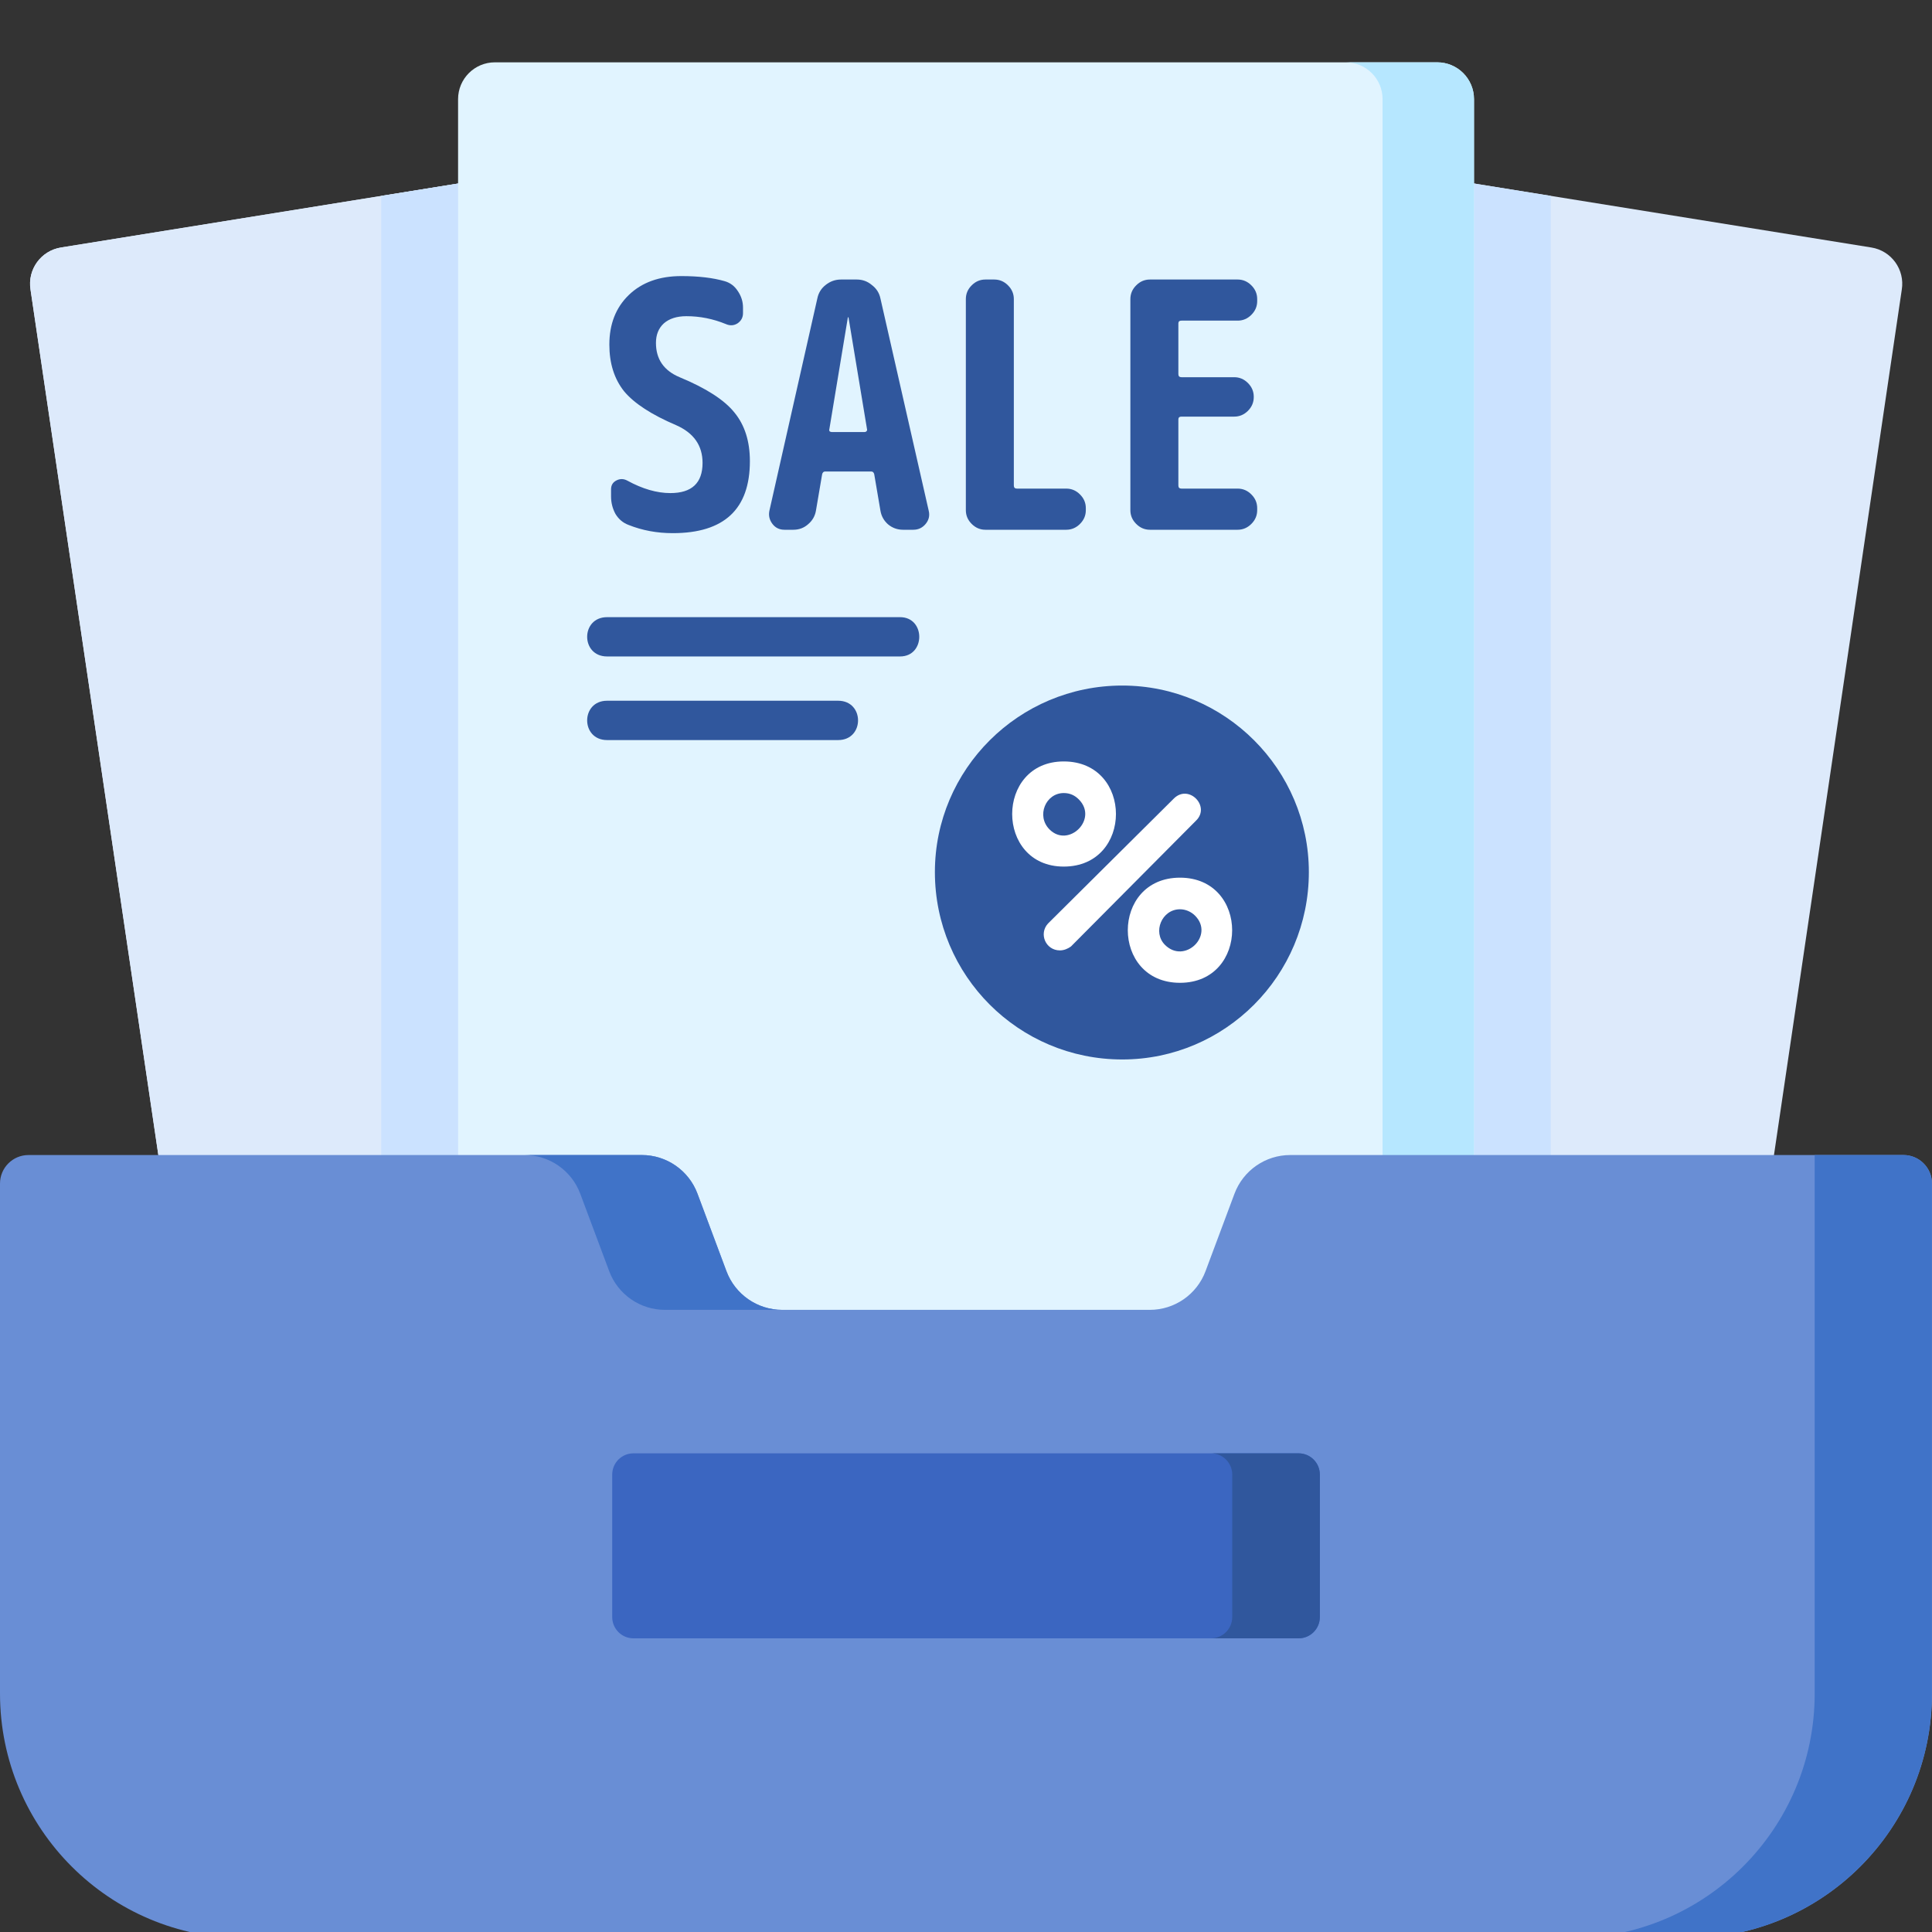 <svg width="50" height="50" viewBox="0 0 50 50" fill="none" xmlns="http://www.w3.org/2000/svg">
<rect x="0" y="0" width="50" height="50" fill="#333333" stroke="none"/>
<g clip-path="url(#clip0_521_15286)">
<path d="M31.347 37.879L7.271 44.773C6.751 44.857 6.262 44.504 6.179 43.984L0.79 7.496C0.706 6.977 1.059 6.488 1.579 6.405L25.655 2.528C26.175 2.444 26.663 2.798 26.747 3.317L32.136 36.787C32.22 37.306 31.866 37.795 31.347 37.879Z" fill="#DDEAFB"/>
<path d="M18.661 37.879L42.737 44.773C43.257 44.857 43.746 44.504 43.829 43.984L49.218 7.496C49.302 6.977 48.949 6.488 48.429 6.405L24.353 2.528C23.833 2.444 23.344 2.798 23.261 3.317L17.872 36.787C17.788 37.306 18.141 37.795 18.661 37.879Z" fill="#DDEAFB"/>
<path d="M31.347 37.879L7.271 44.773C6.751 44.857 6.262 44.504 6.179 43.984L0.79 7.496C0.706 6.977 1.059 6.488 1.579 6.405L25.655 2.528C26.175 2.444 26.663 2.798 26.747 3.317L32.136 36.787C32.22 37.306 31.866 37.795 31.347 37.879Z" fill="#DDEAFB"/>
<path d="M26.744 3.317C26.66 2.798 26.171 2.444 25.652 2.528L9.867 5.069V39.028C9.867 39.634 10.358 42.137 10.964 42.137H20.27L31.343 37.879C31.863 37.795 32.216 37.306 32.133 36.787L26.744 3.317Z" fill="#CBE2FF"/>
<path d="M24.349 2.528C23.829 2.444 23.34 2.798 23.257 3.317L17.868 36.787C17.784 37.306 18.137 37.795 18.657 37.879L29.731 42.137H39.036C39.642 42.137 40.133 39.634 40.133 39.028V5.069L24.349 2.528Z" fill="#CBE2FF"/>
<path d="M37.195 37.419H12.808C12.282 37.419 11.855 36.993 11.855 36.467V2.566C11.855 2.039 12.282 1.613 12.808 1.613H37.195C37.721 1.613 38.147 2.039 38.147 2.566V36.467C38.147 36.993 37.721 37.419 37.195 37.419Z" fill="#E1F4FF"/>
<path d="M32.031 7.234C32.166 7.234 32.285 7.284 32.385 7.385C32.486 7.485 32.536 7.604 32.536 7.74V7.793C32.536 7.929 32.486 8.047 32.385 8.148C32.285 8.248 32.166 8.298 32.031 8.298H30.576C30.523 8.298 30.496 8.322 30.496 8.369V9.682C30.496 9.736 30.523 9.762 30.576 9.762H31.942C32.078 9.762 32.196 9.812 32.297 9.913C32.397 10.014 32.447 10.132 32.447 10.268V10.277C32.447 10.413 32.397 10.531 32.297 10.632C32.196 10.732 32.078 10.782 31.942 10.782H30.576C30.523 10.782 30.496 10.806 30.496 10.853V12.565C30.496 12.619 30.523 12.645 30.576 12.645H32.031C32.166 12.645 32.285 12.695 32.385 12.796C32.486 12.896 32.536 13.015 32.536 13.151V13.204C32.536 13.34 32.486 13.458 32.385 13.559C32.285 13.659 32.166 13.71 32.031 13.71H29.76C29.623 13.71 29.505 13.659 29.405 13.559C29.304 13.458 29.254 13.34 29.254 13.204V7.74C29.254 7.604 29.304 7.485 29.405 7.385C29.505 7.284 29.623 7.234 29.76 7.234H32.031Z" fill="#30579D"/>
<path d="M27.595 12.645C27.731 12.645 27.85 12.695 27.95 12.796C28.051 12.896 28.101 13.015 28.101 13.151V13.204C28.101 13.34 28.051 13.458 27.95 13.559C27.85 13.659 27.731 13.71 27.595 13.71H25.502C25.366 13.71 25.247 13.659 25.147 13.559C25.046 13.458 24.996 13.34 24.996 13.204V7.74C24.996 7.604 25.046 7.485 25.147 7.385C25.247 7.284 25.366 7.234 25.502 7.234H25.732C25.868 7.234 25.987 7.284 26.087 7.385C26.188 7.485 26.238 7.604 26.238 7.74V12.565C26.238 12.619 26.265 12.645 26.318 12.645H27.595Z" fill="#30579D"/>
<path d="M21.525 11.181H22.377C22.395 11.181 22.409 11.176 22.421 11.164C22.439 11.146 22.445 11.128 22.439 11.111L21.96 8.219C21.96 8.213 21.957 8.21 21.951 8.21C21.945 8.21 21.942 8.213 21.942 8.219L21.463 11.111C21.457 11.128 21.46 11.146 21.472 11.164C21.49 11.176 21.508 11.181 21.525 11.181ZM22.785 7.722L24.036 13.222C24.065 13.346 24.039 13.458 23.956 13.559C23.873 13.659 23.767 13.71 23.637 13.71H23.37C23.223 13.71 23.092 13.662 22.98 13.568C22.874 13.473 22.808 13.355 22.785 13.213L22.625 12.273C22.613 12.225 22.587 12.202 22.545 12.202H21.357C21.315 12.202 21.289 12.225 21.277 12.273L21.117 13.213C21.093 13.355 21.026 13.473 20.913 13.568C20.807 13.662 20.68 13.71 20.532 13.71H20.301C20.171 13.71 20.067 13.659 19.991 13.559C19.914 13.458 19.887 13.346 19.911 13.222L21.153 7.722C21.182 7.58 21.253 7.465 21.366 7.376C21.484 7.281 21.617 7.234 21.765 7.234H22.173C22.321 7.234 22.451 7.281 22.563 7.376C22.681 7.465 22.755 7.58 22.785 7.722Z" fill="#30579D"/>
<path d="M17.588 9.762C18.274 10.046 18.747 10.351 19.007 10.676C19.274 11.001 19.407 11.421 19.407 11.935C19.407 13.177 18.741 13.798 17.411 13.798C17.003 13.798 16.621 13.727 16.266 13.585C16.124 13.532 16.012 13.438 15.929 13.302C15.852 13.16 15.814 13.009 15.814 12.849V12.663C15.814 12.556 15.861 12.48 15.956 12.432C16.05 12.385 16.145 12.388 16.24 12.441C16.63 12.654 17 12.761 17.349 12.761C17.904 12.761 18.182 12.5 18.182 11.98C18.182 11.53 17.955 11.205 17.499 11.004C16.861 10.732 16.411 10.439 16.151 10.126C15.897 9.806 15.77 9.404 15.77 8.919C15.77 8.387 15.938 7.958 16.275 7.633C16.612 7.308 17.065 7.145 17.632 7.145C18.076 7.145 18.451 7.189 18.759 7.278C18.901 7.32 19.013 7.405 19.096 7.535C19.185 7.666 19.229 7.808 19.229 7.961V8.103C19.229 8.216 19.182 8.304 19.087 8.369C18.993 8.428 18.892 8.434 18.786 8.387C18.454 8.251 18.114 8.183 17.765 8.183C17.517 8.183 17.322 8.245 17.18 8.369C17.044 8.494 16.976 8.662 16.976 8.875C16.976 9.295 17.18 9.591 17.588 9.762Z" fill="#30579D"/>
<path fill-rule="evenodd" clip-rule="evenodd" d="M23.294 16.989H15.711C15.024 16.989 15.024 15.972 15.711 15.972H23.294C23.956 15.972 23.956 16.989 23.294 16.989Z" fill="#30579D"/>
<path fill-rule="evenodd" clip-rule="evenodd" d="M21.691 19.153H15.711C15.024 19.153 15.024 18.135 15.711 18.135H21.691C22.378 18.135 22.378 19.153 21.691 19.153Z" fill="#30579D"/>
<path fill-rule="evenodd" clip-rule="evenodd" d="M29.044 27.419C26.364 27.419 24.195 25.251 24.195 22.57C24.195 19.911 26.364 17.742 29.044 17.742C31.704 17.742 33.873 19.911 33.873 22.57C33.873 25.251 31.704 27.419 29.044 27.419Z" fill="#30579D"/>
<path fill-rule="evenodd" clip-rule="evenodd" d="M27.43 24.596C27.062 24.596 26.878 24.166 27.123 23.9L30.377 20.668C30.765 20.279 31.338 20.872 30.95 21.241L27.717 24.494C27.635 24.555 27.533 24.596 27.43 24.596Z" fill="white"/>
<path fill-rule="evenodd" clip-rule="evenodd" d="M30.538 25.435C28.737 25.435 28.737 22.714 30.538 22.714C32.338 22.714 32.338 25.435 30.538 25.435ZM30.538 23.532C30.067 23.532 29.822 24.125 30.149 24.453C30.661 24.964 31.438 24.207 30.927 23.696C30.824 23.593 30.681 23.532 30.538 23.532Z" fill="white"/>
<path fill-rule="evenodd" clip-rule="evenodd" d="M27.53 22.427C25.75 22.427 25.75 19.706 27.53 19.706C29.331 19.706 29.331 22.427 27.53 22.427ZM27.53 20.524C27.06 20.524 26.814 21.118 27.162 21.466C27.653 21.957 28.43 21.2 27.919 20.688C27.817 20.586 27.694 20.524 27.53 20.524Z" fill="white"/>
<path d="M37.194 1.613H34.828C35.354 1.613 35.781 2.039 35.781 2.566V36.467C35.781 36.993 35.354 37.419 34.828 37.419H37.194C37.72 37.419 38.147 36.993 38.147 36.467V2.566C38.147 2.039 37.72 1.613 37.194 1.613Z" fill="#B6E7FF"/>
<path d="M31.948 30.894L31.199 32.898C30.974 33.5 30.399 33.899 29.756 33.899H20.244C19.601 33.899 19.026 33.5 18.801 32.898L18.052 30.894C17.827 30.291 17.252 29.892 16.609 29.892H0.738C0.33 29.892 0 30.223 0 30.63V43.828C0 47.325 2.835 50.16 6.331 50.16H43.669C47.165 50.16 50 47.325 50 43.828V30.63C50 30.223 49.67 29.892 49.262 29.892H33.391C32.748 29.892 32.173 30.292 31.948 30.894Z" fill="#698ED5"/>
<path d="M15.017 30.894L15.766 32.898C15.991 33.5 16.566 33.899 17.209 33.899H20.243C19.6 33.899 19.025 33.5 18.8 32.898L18.051 30.894C17.826 30.291 17.251 29.892 16.608 29.892H13.574C14.217 29.892 14.792 30.292 15.017 30.894Z" fill="#4073C8"/>
<path d="M46.964 29.892V43.829C46.964 47.325 44.129 50.16 40.633 50.16H43.667C47.163 50.16 49.998 47.325 49.998 43.829V30.63C49.998 30.223 49.667 29.892 49.26 29.892H46.964Z" fill="#4073C8"/>
<path d="M33.606 42.4H16.394C16.09 42.4 15.844 42.153 15.844 41.85V38.162C15.844 37.858 16.09 37.612 16.394 37.612H33.606C33.91 37.612 34.156 37.858 34.156 38.162V41.85C34.156 42.153 33.91 42.4 33.606 42.4Z" fill="#3B66C1"/>
<path d="M33.608 37.612H31.34C31.644 37.612 31.89 37.858 31.89 38.162V41.85C31.89 42.153 31.644 42.4 31.34 42.4H33.608C33.912 42.4 34.158 42.153 34.158 41.85V38.162C34.158 37.858 33.912 37.612 33.608 37.612Z" fill="#30579D"/>
</g>
<defs>
<clipPath id="clip0_521_15286">
<rect width="50" height="50" fill="white"/>
</clipPath>
</defs>
</svg>
